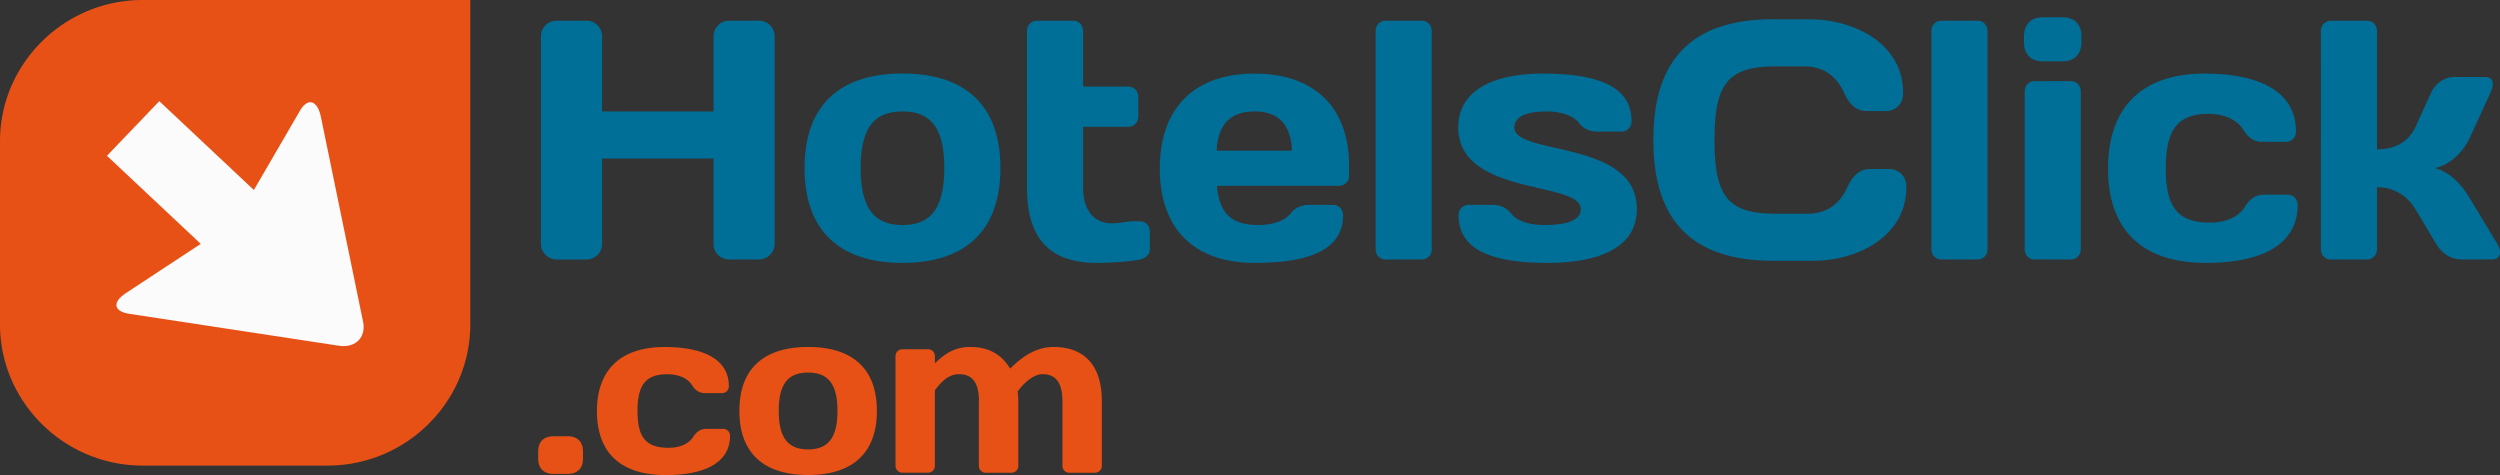 <svg width="200" height="38" fill="none" xmlns="http://www.w3.org/2000/svg"><rect width="100%" height="100%" fill="#333333" stroke="none"/><g clip-path="url(#clip0_4253_2395)"><path fill-rule="evenodd" clip-rule="evenodd" d="M57.085 12.68h-8.923v6.852a1.23 1.23 0 0 1-1.222 1.228h-2.415a1.26 1.26 0 0 1-1.25-1.255V2.913c0-.71.556-1.255 1.25-1.255h2.415c.667 0 1.222.545 1.222 1.255v6.003h8.923V2.913c0-.71.56-1.255 1.223-1.255h2.419c.69 0 1.245.545 1.245 1.255V19.5c0 .683-.56 1.255-1.245 1.255h-2.419a1.23 1.23 0 0 1-1.223-1.228v-6.85.004zm18.46.764c0-3.22-1.089-4.528-3.346-4.528-2.258 0-3.346 1.308-3.346 4.527 0 3.22 1.088 4.559 3.346 4.559 2.257 0 3.346-1.34 3.346-4.558zm4.488 0c0 5.019-2.813 7.586-7.834 7.586-5.022 0-7.835-2.567-7.835-7.587 0-5.019 2.813-7.56 7.835-7.56 5.021 0 7.834 2.537 7.834 7.56zm7.705 7.586c-3.718 0-5.577-1.907-5.577-6.004V2.479c0-.466.345-.82.797-.82h2.894c.452 0 .797.354.797.82v4.447h3.615c.453 0 .797.355.797.816v1.583c0 .466-.345.82-.797.82H86.65v4.883c0 1.857.932 2.837 2.285 2.837.69 0 1.196-.164 1.778-.164h.48c.452 0 .797.355.797.82v1.42c0 .407-.345.735-.798.82-.797.164-2.257.27-3.453.27zm9.59-8.979h6.029c-.08-2.044-1.034-3.135-3.001-3.135-1.966 0-2.92 1.091-3.028 3.135zm.027 2.811c.184 2.182 1.142 3.14 3.319 3.14 1.116 0 2.097-.328 2.549-.9.345-.44.824-.71 1.487-.71h1.94c.452 0 .797.355.797.82 0 2.838-2.84 3.818-7.091 3.818-4.726 0-7.57-2.62-7.57-7.556 0-4.935 2.871-7.586 7.57-7.586s7.57 2.594 7.57 7.396v.762c0 .466-.345.82-.797.82h-9.774v-.004zm13.492 5.898c-.453 0-.797-.355-.797-.82V2.477c0-.466.344-.82.797-.82h2.894c.452 0 .797.354.797.82v17.461c0 .466-.345.82-.797.82h-2.894zm12.959.27c-4.359 0-7.118-.984-7.118-3.818 0-.465.345-.82.797-.82h1.94c.663 0 1.142.275 1.487.71.452.572 1.433.9 2.576.9 2.23 0 2.974-.52 2.974-1.282 0-2.265-9.801-1.01-9.801-6.522 0-3.082 3.001-4.31 6.746-4.31 4.358 0 7.118.98 7.118 3.818 0 .465-.345.82-.798.82h-1.939c-.663 0-1.142-.27-1.487-.71-.453-.572-1.434-.9-2.576-.9-1.832 0-2.576.52-2.576 1.282 0 2.266 9.801.953 9.801 6.522 0 3.082-3.001 4.31-7.144 4.31zm18.087-19.483h2.894c3.611 0 7.463 1.99 7.463 5.866 0 1.228-.981 1.472-1.331 1.472h-1.541c-.743 0-1.352-.354-1.858-1.472-.587-1.281-1.595-2.102-3.19-2.102h-2.311c-3.826 0-4.86 1.446-4.86 5.893 0 4.448 1.034 5.893 4.86 5.893h2.576c1.59 0 2.602-.82 3.184-2.102.507-1.117 1.116-1.476 1.859-1.476h1.541c.345 0 1.326.248 1.326 1.476 0 3.876-3.852 5.867-7.463 5.867h-3.162c-6.347 0-9.613-3.029-9.613-9.662 0-6.634 3.266-9.662 9.613-9.662l.013.009zm13.416 19.213c-.452 0-.797-.355-.797-.82V2.477c0-.466.345-.82.797-.82h2.894c.452 0 .797.354.797.82v17.461c0 .466-.345.82-.797.82h-2.894zm7.463 0c-.453 0-.797-.355-.797-.82V7.306c0-.466.344-.816.797-.816h2.894c.447 0 .797.355.797.816v12.632c0 .466-.345.82-.797.82h-2.894zm-.851-17.847c0-.958.56-1.53 1.487-1.53h1.621c.928 0 1.488.572 1.488 1.53v.465c0 .953-.56 1.53-1.488 1.53h-1.621c-.927 0-1.487-.572-1.487-1.53v-.465zm11.342 10.562c0 3.001.878 4.336 3.534 4.336 1.353 0 2.334-.519 2.79-1.255.372-.598.825-.98 1.488-.98h1.939c.453 0 .798.355.798.816 0 3.113-2.764 4.638-7.333 4.638-5.049 0-7.835-2.567-7.835-7.556 0-4.988 2.818-7.586 7.705-7.586 4.569 0 7.328 1.53 7.328 4.638 0 .465-.345.82-.797.82h-1.94c-.663 0-1.115-.381-1.487-.98-.452-.736-1.433-1.255-2.791-1.255-2.521 0-3.399 1.34-3.399 4.368v-.004zm16.896-1.53c1.541 0 2.549-.656 3.082-1.8l1.249-2.732c.345-.763 1.089-1.255 1.859-1.255h2.442c.694 0 .77.546.452 1.255l-1.671 3.627c-.56 1.202-1.621 2.155-2.759 2.404 1.088.328 1.966 1.09 2.759 2.398l2.204 3.658c.426.71.237 1.255-.448 1.255h-2.446c-.851 0-1.567-.545-1.993-1.255l-1.648-2.753c-.717-1.202-1.886-1.774-3.082-1.774v4.966c0 .466-.345.82-.798.82h-2.893c-.453 0-.798-.354-.798-.82V2.478c0-.466.345-.82.798-.82h2.893c.453 0 .798.354.798.82v9.467z" fill="#006F97"/><path fill-rule="evenodd" clip-rule="evenodd" d="M43.056 36.12c0-.776.448-1.219 1.232-1.219h1.12c.783 0 1.231.443 1.231 1.22v.572c0 .775-.448 1.219-1.232 1.219h-1.12c-.783 0-1.231-.444-1.231-1.22v-.572zm7.946-3.232c0 2.03.614 2.935 2.477 2.935.95 0 1.64-.35 1.958-.846.26-.404.578-.666 1.044-.666h1.361c.318 0 .56.24.56.555 0 2.106-1.94 3.139-5.147 3.139-3.543 0-5.5-1.734-5.5-5.113 0-3.378 1.975-5.13 5.406-5.13 3.208 0 5.147 1.033 5.147 3.135a.546.546 0 0 1-.56.554h-1.361c-.466 0-.784-.257-1.044-.665-.318-.496-1.008-.847-1.958-.847-1.773 0-2.387.905-2.387 2.953l.004-.004zm15.996-.018c0-2.177-.766-3.064-2.352-3.064-1.585 0-2.347.887-2.347 3.064s.762 3.082 2.348 3.082c1.585 0 2.351-.905 2.351-3.082zm3.154 0c0 3.397-1.976 5.13-5.501 5.13-3.525 0-5.5-1.733-5.5-5.13 0-3.396 1.975-5.112 5.5-5.112s5.5 1.716 5.5 5.112zm8.166-.776c0-1.534-.578-2.16-1.586-2.16-.784 0-1.362.498-1.94 1.291v6.035a.546.546 0 0 1-.56.554H72.2a.546.546 0 0 1-.56-.554v-8.766c0-.315.242-.554.56-.554h2.033c.318 0 .56.24.56.554v.572c.726-.7 1.514-1.308 2.818-1.308 1.491 0 2.495.59 3.207 1.733 1.044-1.068 2.182-1.733 3.467-1.733 2.276 0 3.861 1.272 3.861 4.336v5.17a.546.546 0 0 1-.56.555h-2.033a.546.546 0 0 1-.56-.555v-5.17c0-1.534-.578-2.16-1.586-2.16-.618 0-1.344.498-1.998 1.384.04.262.054.52.054.776v5.17a.546.546 0 0 1-.56.555h-2.034a.546.546 0 0 1-.56-.555v-5.17h.01zM26.213 0H11.41C5.133 0 0 5.081 0 11.298v14.65c0 6.212 5.133 11.298 11.409 11.298h14.804c6.276 0 11.41-5.081 11.41-11.298V0h-11.41z" fill="#E85115"/><path d="M29.017 25.598L25.645 9.221c-.332-1.308-1.12-1.4-1.743-.199L20.309 15.2l-7.565-7.108-4.188 4.372 7.503 7.045-5.998 3.947c-1.134.75-.959 1.499.394 1.667l16.708 2.545c1.353.173 2.19-.758 1.854-2.07z" fill="#FBFBFB"/></g><defs><clipPath id="clip0_4253_2395"><path fill="#fff" d="M0 0H200V38H0z"/></clipPath></defs></svg>
